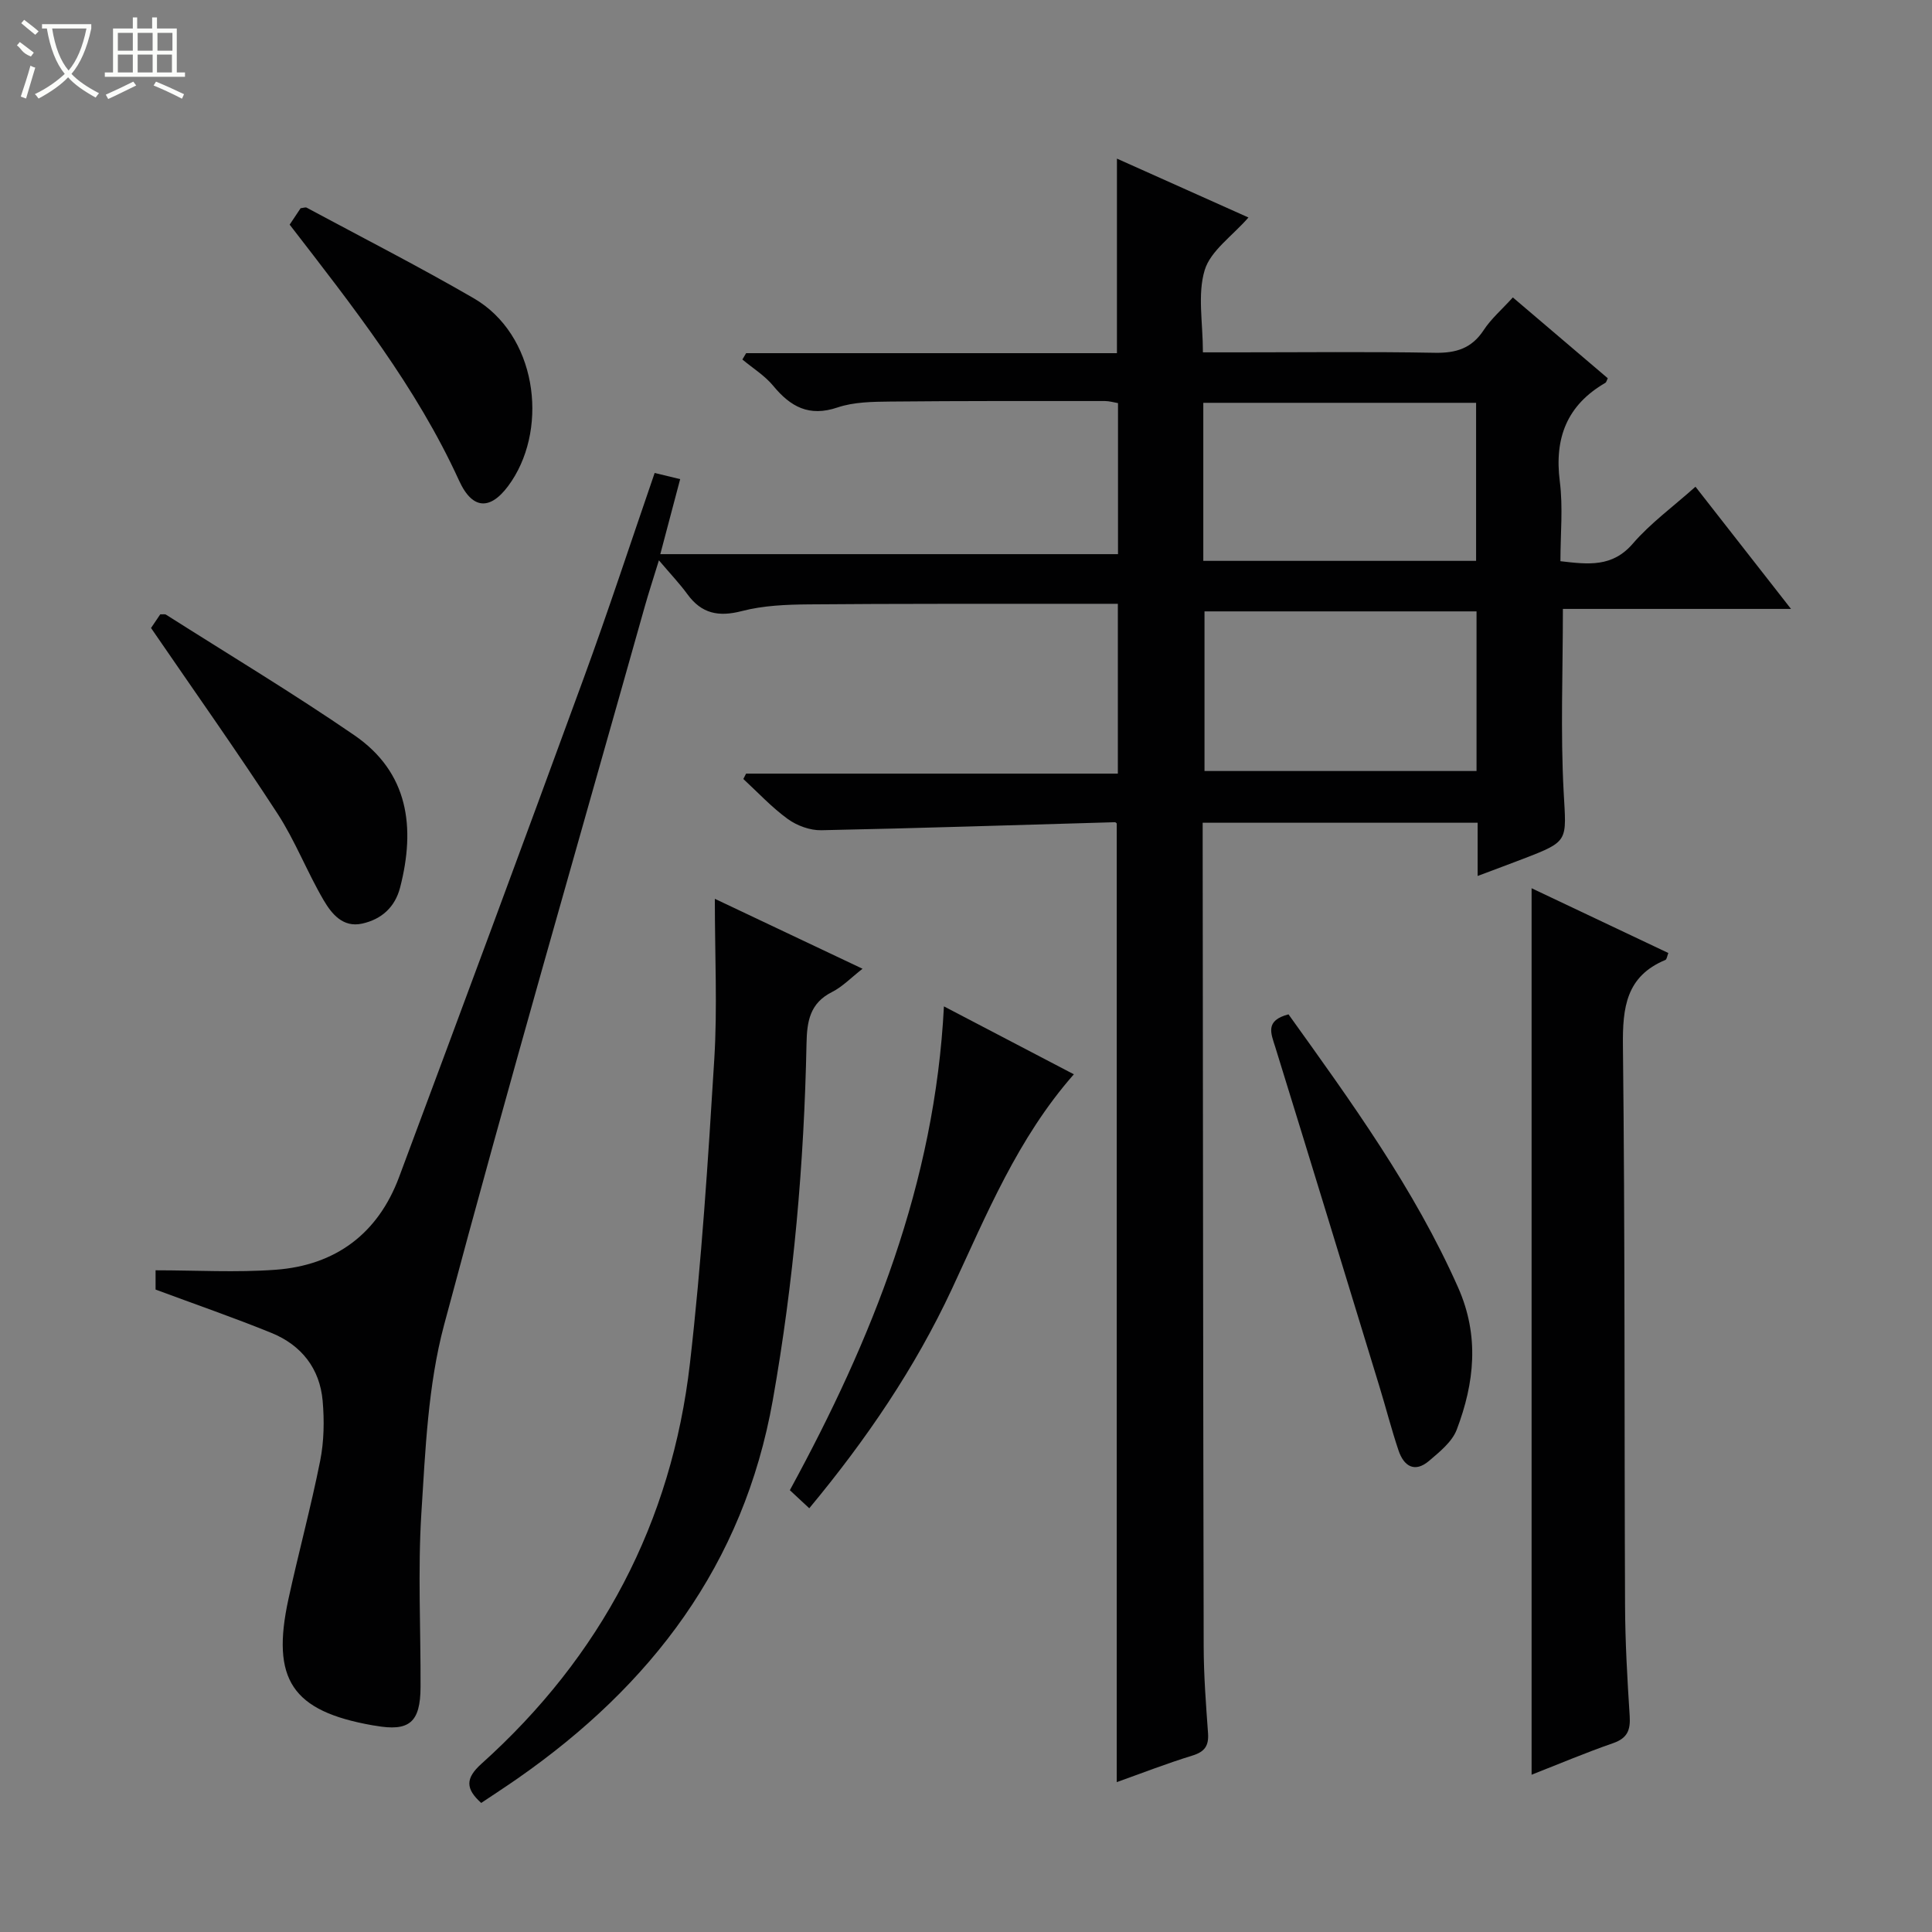 <svg enable-background="new 0 0 400 400" viewBox="0 0 400 400" xmlns="http://www.w3.org/2000/svg"><rect x="0" y="0" width="400" height="400" fill="#808080" stroke="none"/><g fill="#010102"><path d="m32.21 266.99c0-1.27 0-2.88 0-3.99 8.39 0 16.65.49 24.84-.11 12.4-.91 21.2-7.45 25.58-19.2 12.82-34.37 25.59-68.75 38.19-103.2 5.13-14.01 9.77-28.2 14.72-42.57 1.82.44 3.38.82 5.28 1.28-1.37 5.18-2.7 10.21-4.11 15.53h94.76c0-10.45 0-20.69 0-31.27-.85-.14-1.78-.43-2.71-.43-14.83 0-29.67-.04-44.5.11-3.64.04-7.48.08-10.86 1.22-5.89 1.99-9.72-.13-13.32-4.49-1.75-2.12-4.23-3.64-6.38-5.44.26-.44.52-.88.78-1.31h76.77c0-13.58 0-26.63 0-40.28 9.04 4.05 18.05 8.08 27.23 12.19-3.37 3.86-7.84 6.88-9.06 10.89-1.52 5.02-.37 10.85-.37 17.03h7.02c13.67 0 27.34-.16 41 .09 4.39.08 7.62-.9 10.11-4.69 1.52-2.33 3.72-4.22 6.04-6.77 6.62 5.63 13.14 11.19 19.65 16.73-.21.42-.28.83-.51.96-7.92 4.6-10.57 11.39-9.42 20.4.69 5.37.13 10.89.13 16.52 5.81.68 10.75 1.28 14.99-3.64 3.65-4.23 8.29-7.6 12.97-11.78 6.48 8.28 12.76 16.32 19.78 25.3-16.45 0-31.79 0-47.23 0 0 13.06-.51 25.52.16 37.91.55 10.18 1.18 10.15-8.28 13.79-2.91 1.12-5.84 2.2-9.53 3.59 0-2.29 0-4.03 0-5.78 0-1.64 0-3.28 0-5.24-18.94 0-37.54 0-56.93 0v5.07c.06 55.16.09 110.33.21 165.49.01 5.98.47 11.96.9 17.93.18 2.59-.66 3.85-3.23 4.64-5.34 1.64-10.56 3.68-15.67 5.5 0-66.27 0-132.2 0-198.43.1.08-.15-.31-.39-.31-20.26.57-40.52 1.25-60.78 1.66-2.32.05-5.02-.94-6.92-2.31-3.33-2.41-6.18-5.49-9.22-8.3.19-.37.38-.74.57-1.11h76.97c0-11.9 0-23.27 0-35.16-3.27 0-6.39 0-9.51 0-18.17.02-36.33-.04-54.5.12-4.64.04-9.41.23-13.86 1.39-4.83 1.25-8.34.52-11.27-3.52-1.56-2.14-3.41-4.08-5.88-6.99-1.28 4.15-2.18 6.9-2.96 9.68-13.94 49.52-28.26 98.94-41.52 148.63-3.34 12.52-3.87 25.91-4.7 38.96-.75 11.95-.12 23.99-.17 35.99-.03 7.37-2.34 9.28-9.42 8.01-.16-.03-.33-.04-.49-.07-16.68-2.94-21.08-9.46-17.43-26.19 2.08-9.55 4.65-19 6.56-28.59.8-4.02.87-8.32.51-12.42-.59-6.68-4.4-11.51-10.57-14.03-7.84-3.19-15.82-5.94-24.02-8.99zm273.49-140.41c-19.09 0-37.77 0-56.32 0v33.05h56.32c0-11.08 0-21.85 0-33.05zm-56.57-10.46h56.48c0-11.23 0-21.99 0-32.72-19.03 0-37.74 0-56.48 0z"/><path d="m317.1 367.44c0-61.16 0-122.12 0-183.54 9.45 4.48 18.84 8.92 28.31 13.41-.25.62-.31 1.32-.62 1.44-8.13 3.39-8.87 9.86-8.78 17.78.44 38.61.27 77.23.44 115.85.03 7.64.47 15.28.96 22.91.18 2.88-.46 4.57-3.4 5.6-5.79 2.01-11.44 4.4-16.91 6.55z"/><path d="m148 186.09c10.98 5.2 20.48 9.7 30.58 14.48-2.4 1.87-4.16 3.73-6.31 4.81-4.59 2.31-5.2 6.04-5.29 10.69-.5 24.77-2.65 49.37-6.98 73.81-6.04 34.06-25.16 59.06-52.88 78.37-2.45 1.7-4.95 3.33-7.49 5.03-3.26-2.93-3.31-5.09.05-8.11 24.74-22.22 39.39-49.95 43.17-82.95 2.4-20.93 3.75-41.99 5.04-63.02.65-10.58.11-21.22.11-33.11z"/><path d="m222.33 222.42c-11.7 13.32-18.08 29.09-25.25 44.45-7.63 16.35-17.7 31.16-29.53 45.4-1.41-1.31-2.67-2.49-4.02-3.74 17.03-31.24 30.02-63.51 31.9-100.17 8.91 4.65 17.63 9.21 26.9 14.06z"/><path d="m266.77 210.01c12.96 18.09 26.02 36.05 35.12 56.56 4.45 10.04 3.38 19.76-.29 29.43-.96 2.52-3.54 4.59-5.72 6.45-2.99 2.55-5.24 1.1-6.33-2.15-1.48-4.39-2.62-8.89-3.98-13.32-7.16-23.41-14.3-46.82-21.54-70.2-.9-2.86-2.16-5.49 2.74-6.77z"/><path d="m31.27 130.02c.51-.76 1.25-1.85 1.91-2.83.57.03.96-.08 1.19.07 13.02 8.27 26.25 16.22 38.96 24.94 11.29 7.74 12.71 19.12 9.51 31.54-1.05 4.07-3.83 6.59-7.85 7.48-4.01.89-6.33-2.04-7.97-4.82-3.44-5.86-5.9-12.32-9.59-17.99-8.32-12.79-17.16-25.26-26.16-38.39z"/><path d="m59.97 46.51c.91-1.37 1.64-2.46 2.27-3.4.61-.07 1-.24 1.24-.12 11.55 6.21 23.24 12.18 34.58 18.75 12.98 7.52 15.49 26.3 7.89 37.83-3.99 6.06-7.97 6.38-10.91-.08-8.87-19.42-21.94-35.98-35.07-52.98z"/></g><path d="m6.4 11.7c-2-.8-1.9-1.6-2.9-2.3l.6-.7c.9.7 1.9 1.4 2.9 2.2zm-2.1 8.3c.7-2.1 1.4-4.2 2-6.4.2.1.6.3 1 .4-.7 2.3-1.3 4.4-1.9 6.4zm3-12.8c-1.1-.9-2.1-1.7-2.9-2.4l.6-.7c1 .8 2 1.5 3 2.4zm1.4-1.3v-.9h10.2v.9c-.9 4.2-2.3 7.3-4.1 9.4 1.3 1.4 3.2 2.7 5.7 4-.2.2-.4.5-.7.9-2.5-1.4-4.4-2.7-5.7-4.2-1.4 1.5-3.5 3-6.1 4.4 0 0 0 0-.1-.1-.3-.4-.5-.7-.7-.8 2.7-1.3 4.7-2.8 6.2-4.2-1.8-2.2-3-5.3-3.7-9.4zm9.2 0h-7.1c.6 3.8 1.7 6.7 3.4 8.7 1.7-2 2.9-4.8 3.7-8.7z" fill="#fbfcfa"/><path d="m31.6 3.6h.9v2.3h4.1v9.1h1.7v.9h-16.6v-.9h1.7v-9.1h4.1v-2.3h.9v2.3h3.1v-2.3zm-4 13.3.6.8c-1.9.9-3.8 1.9-5.8 2.8-.2-.3-.3-.6-.5-.9 2-.9 3.9-1.8 5.7-2.7zm-3.2-10.1v3.7h3.1v-3.7zm0 4.5v3.7h3.1v-3.7zm4.1-4.5v3.7h3.1v-3.7zm0 4.5v3.7h3.1v-3.7zm9.1 9.1c-2.1-1.1-4.1-2-5.8-2.7l.5-.8c2.2.9 4.1 1.8 5.8 2.6l-.4.9zm-1.9-13.6h-3.1v3.7h3.1zm-3.2 4.5v3.7h3.1v-3.7z" fill="#fbfcfa"/></svg>